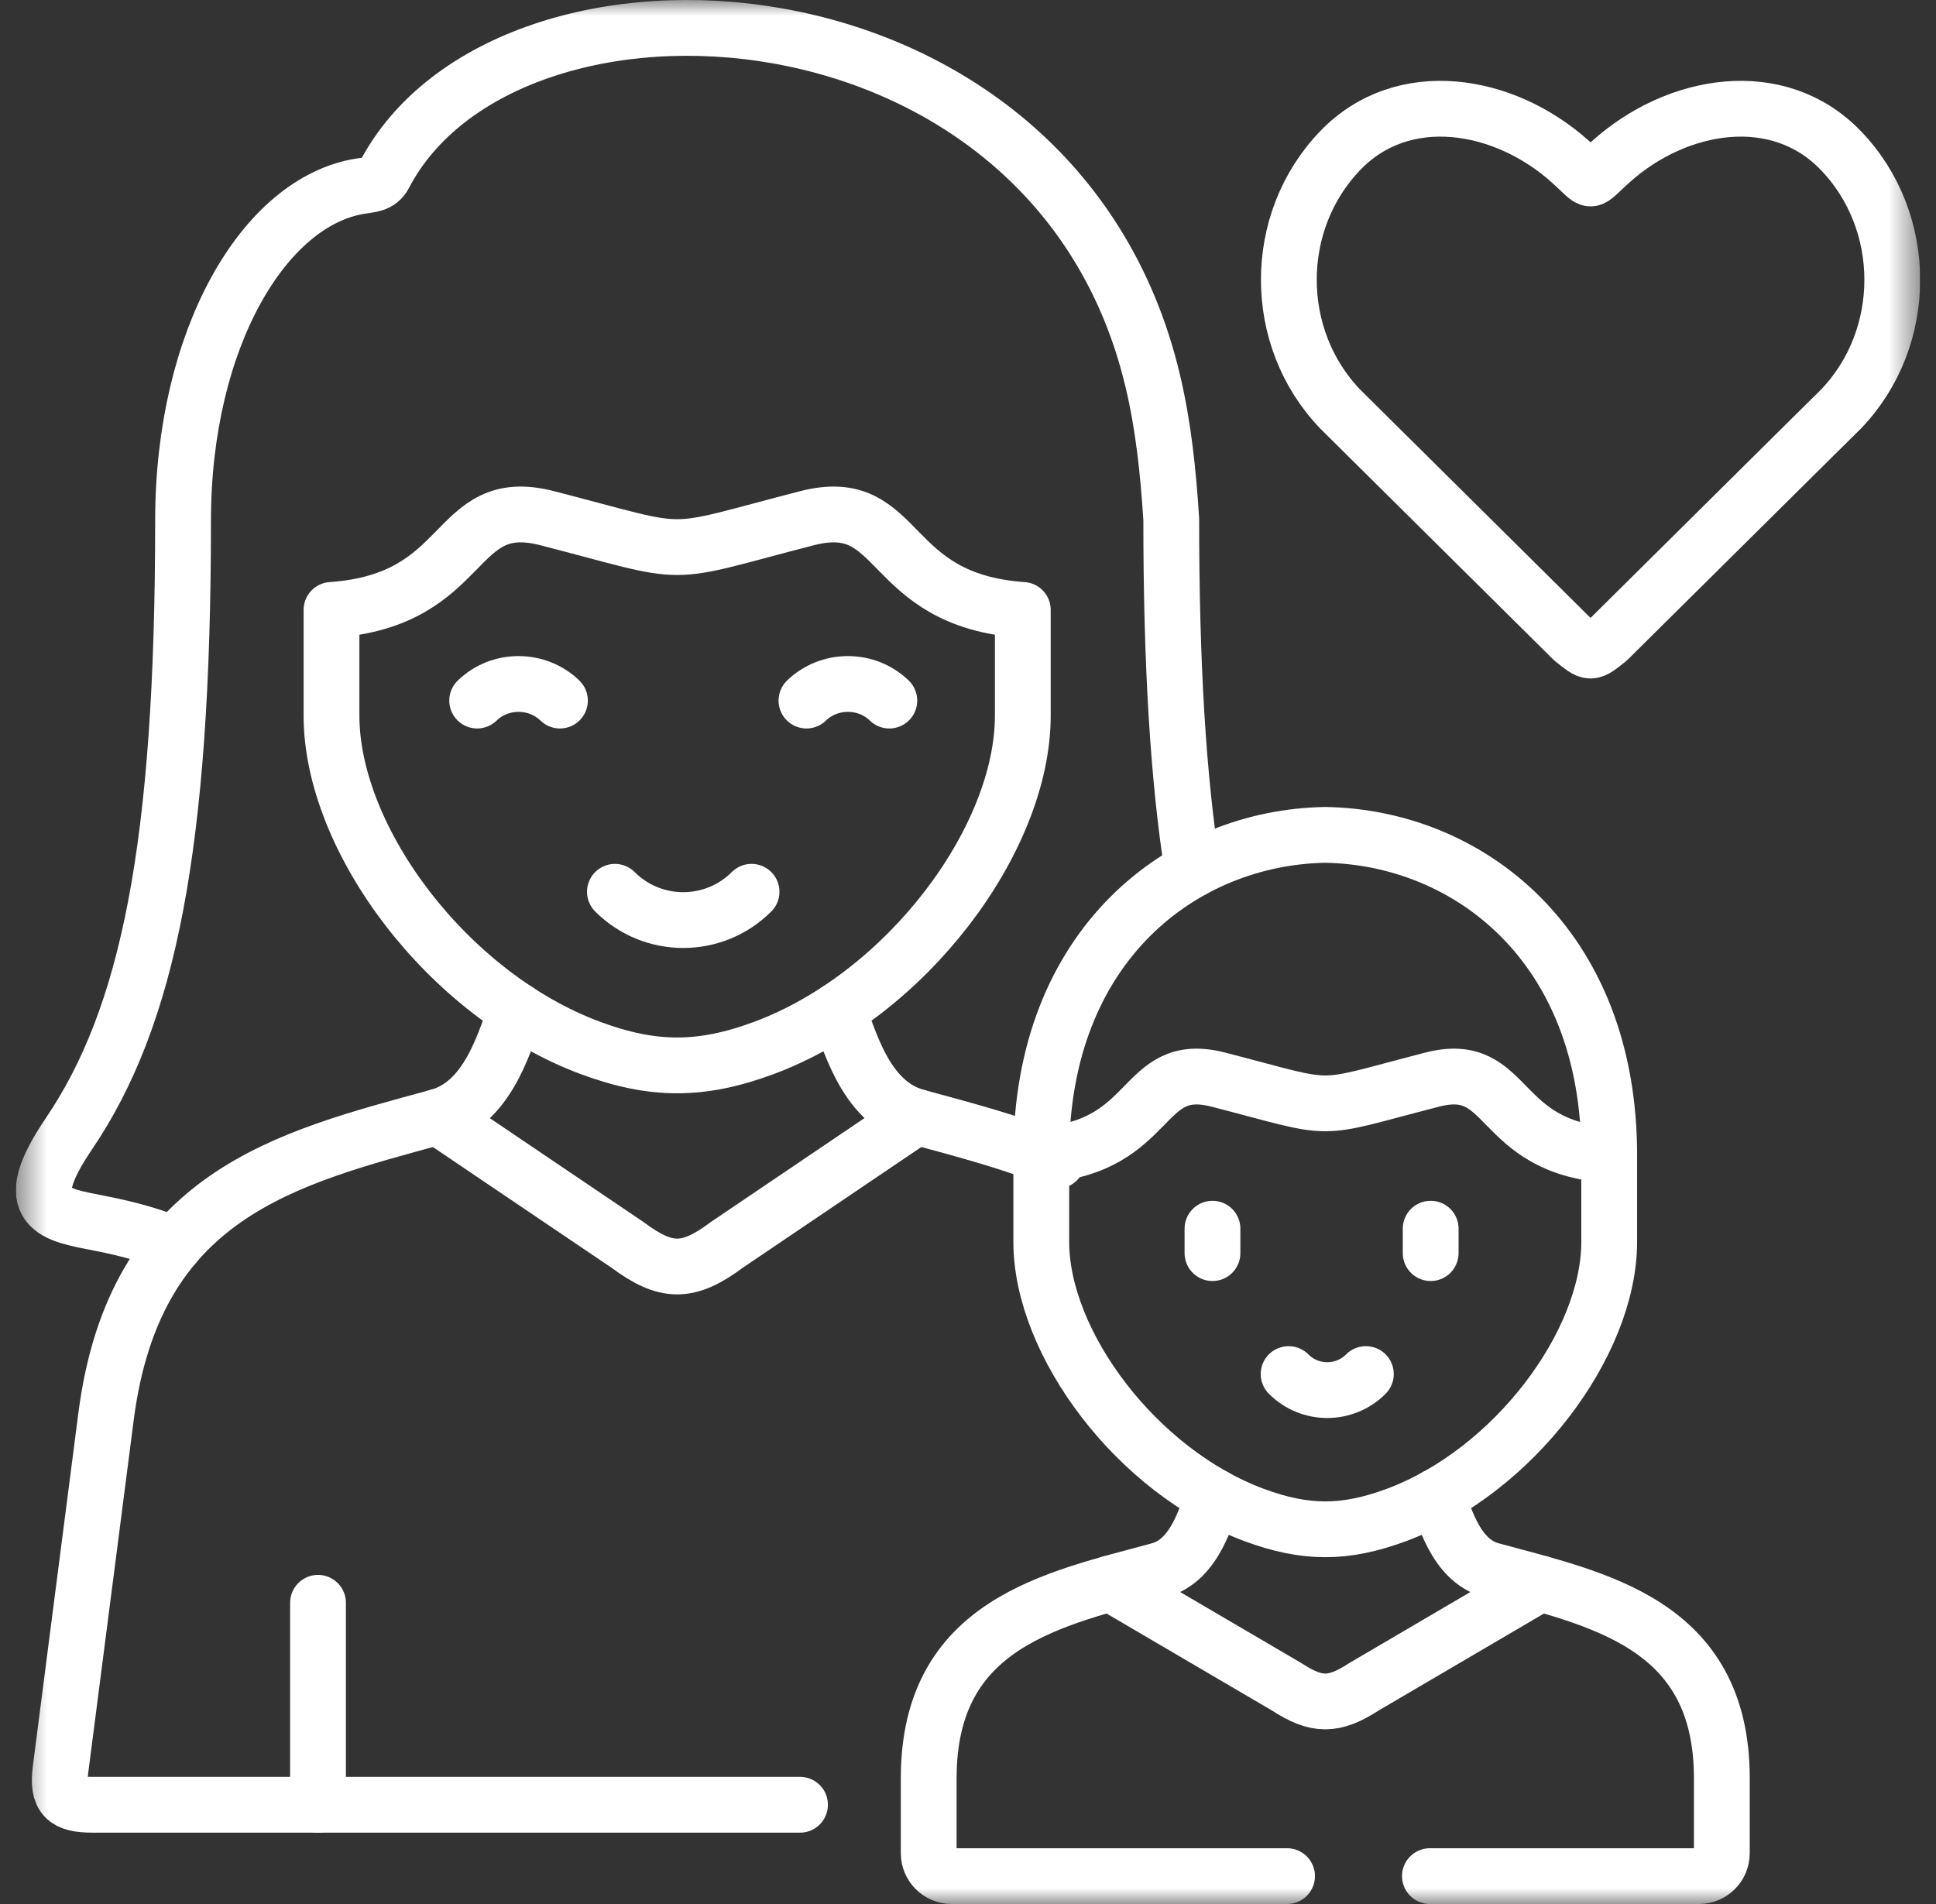 <svg xmlns="http://www.w3.org/2000/svg" width="61" height="60" viewBox="0 0 61 60" fill="none"><rect x="0" y="0" width="61" height="60" fill="#333333" stroke="none"/><g clip-path="url(#clip0_5317_7167)"><mask id="mask0_5317_7167" style="mask-type:luminance" maskUnits="userSpaceOnUse" x="0" y="0" width="61" height="60"><path d="M0.5 7.62939e-06H60.5V60H0.5V7.62939e-06Z" fill="white"></path></mask><g mask="url(#mask0_5317_7167)"><path d="M50.116 20.502C49.976 20.499 49.837 20.379 49.561 20.16L43.113 13.769L42.236 12.899C40.067 10.653 40.067 6.979 42.236 4.737C44.203 2.697 47.385 3.209 49.488 5.102C49.873 5.451 50.013 5.627 50.116 5.624C50.222 5.627 50.358 5.451 50.747 5.102C52.849 3.209 56.029 2.697 57.995 4.737C60.164 6.979 60.164 10.653 57.998 12.899L57.118 13.769L50.67 20.16C50.395 20.379 50.255 20.499 50.116 20.502Z" stroke="white" stroke-width="1.758" stroke-miterlimit="10" stroke-linecap="round" stroke-linejoin="round"></path><path d="M5.502 39.227C4.811 38.941 4.061 38.729 3.177 38.556C1.719 38.267 0.533 38.147 2.17 35.729C4.668 32.042 5.768 26.674 5.768 16.406C5.768 10.666 8.326 6.348 11.355 5.866C11.658 5.816 11.943 5.826 12.106 5.518C15.929 -1.834 33.236 -0.993 36.319 11.995C36.658 13.414 36.81 14.878 36.904 16.366C36.904 20.917 37.119 24.505 37.575 27.408" stroke="white" stroke-width="1.758" stroke-miterlimit="10" stroke-linecap="round" stroke-linejoin="round"></path><path d="M13.797 35.191L19.773 39.23C20.989 40.137 21.683 40.137 22.899 39.23L28.871 35.191" stroke="white" stroke-width="1.758" stroke-miterlimit="10" stroke-linecap="round" stroke-linejoin="round"></path><path d="M21.334 17.24C20.464 17.24 19.59 16.935 17.242 16.33C14.199 15.546 14.857 18.914 10.445 19.22V22.552C10.445 26.458 14.116 31.358 18.607 33.025C19.594 33.391 20.464 33.573 21.334 33.573C22.205 33.573 23.078 33.391 24.065 33.025C28.553 31.358 32.227 26.458 32.227 22.552V19.22C27.815 18.914 28.473 15.546 25.427 16.33C23.078 16.935 22.208 17.24 21.334 17.24Z" stroke="white" stroke-width="1.758" stroke-miterlimit="10" stroke-linecap="round" stroke-linejoin="round"></path><path d="M10.02 56.876V50.508" stroke="white" stroke-width="1.758" stroke-miterlimit="10" stroke-linecap="round" stroke-linejoin="round"></path><path d="M50.703 36.397V39.134C50.703 42.343 47.687 46.372 43.997 47.741C42.376 48.342 41.136 48.342 39.515 47.741C35.828 46.372 32.809 42.343 32.809 39.134V36.397" stroke="white" stroke-width="1.758" stroke-miterlimit="10" stroke-linecap="round" stroke-linejoin="round"></path><path d="M40.553 59.121H29.983C29.587 59.121 29.262 58.795 29.262 58.4V56.035C29.262 51.136 33.188 50.391 36.523 49.481C37.699 49.163 38.011 47.644 38.251 47.156M45.263 47.156C45.505 47.644 45.814 49.163 46.99 49.481C50.325 50.391 54.252 51.136 54.252 56.035V58.4C54.252 58.795 53.93 59.121 53.531 59.121H45.054" stroke="white" stroke-width="1.758" stroke-miterlimit="10" stroke-linecap="round" stroke-linejoin="round"></path><path d="M34.984 49.897L40.545 53.158C41.485 53.77 42.027 53.77 42.97 53.158L48.528 49.897" stroke="white" stroke-width="1.758" stroke-miterlimit="10" stroke-linecap="round" stroke-linejoin="round"></path><path d="M38.203 38.719V39.489" stroke="white" stroke-width="1.758" stroke-miterlimit="10" stroke-linecap="round" stroke-linejoin="round"></path><path d="M45.078 38.719V39.489" stroke="white" stroke-width="1.758" stroke-miterlimit="10" stroke-linecap="round" stroke-linejoin="round"></path><path d="M40.602 43.3C41.273 43.974 42.365 43.974 43.036 43.3" stroke="white" stroke-width="1.758" stroke-miterlimit="10" stroke-linecap="round" stroke-linejoin="round"></path><path d="M33.309 36.576C31.917 36.005 30.399 35.606 28.874 35.191C27.18 34.729 26.732 32.547 26.386 31.839M16.288 31.839C15.942 32.547 15.494 34.729 13.803 35.191C8.996 36.503 4.249 37.633 3.342 44.631L1.907 55.763C1.795 56.64 2.06 56.872 2.914 56.872H21.337H25.207" stroke="white" stroke-width="1.758" stroke-miterlimit="10" stroke-linecap="round" stroke-linejoin="round"></path><path d="M41.758 34.769C41.04 34.769 40.322 34.52 38.389 34.022C35.891 33.377 36.429 36.144 32.809 36.397C32.809 29.75 37.283 26.382 41.758 26.309C46.232 26.382 50.703 29.75 50.703 36.397C47.082 36.144 47.621 33.377 45.123 34.022C43.189 34.52 42.475 34.769 41.758 34.769Z" stroke="white" stroke-width="1.758" stroke-miterlimit="10" stroke-linecap="round" stroke-linejoin="round"></path><path d="M19.375 28.102C20.564 29.291 22.491 29.291 23.68 28.102" stroke="white" stroke-width="1.758" stroke-miterlimit="10" stroke-linecap="round" stroke-linejoin="round"></path><path d="M15.035 22.077C15.753 21.379 16.922 21.379 17.643 22.077" stroke="white" stroke-width="1.758" stroke-miterlimit="10" stroke-linecap="round" stroke-linejoin="round"></path><path d="M25.41 22.077C26.131 21.379 27.3 21.379 28.021 22.077" stroke="white" stroke-width="1.758" stroke-miterlimit="10" stroke-linecap="round" stroke-linejoin="round"></path></g></g><defs><clipPath id="clip0_5317_7167"><rect width="60" height="60" fill="white" transform="translate(0.5)"></rect></clipPath></defs></svg>